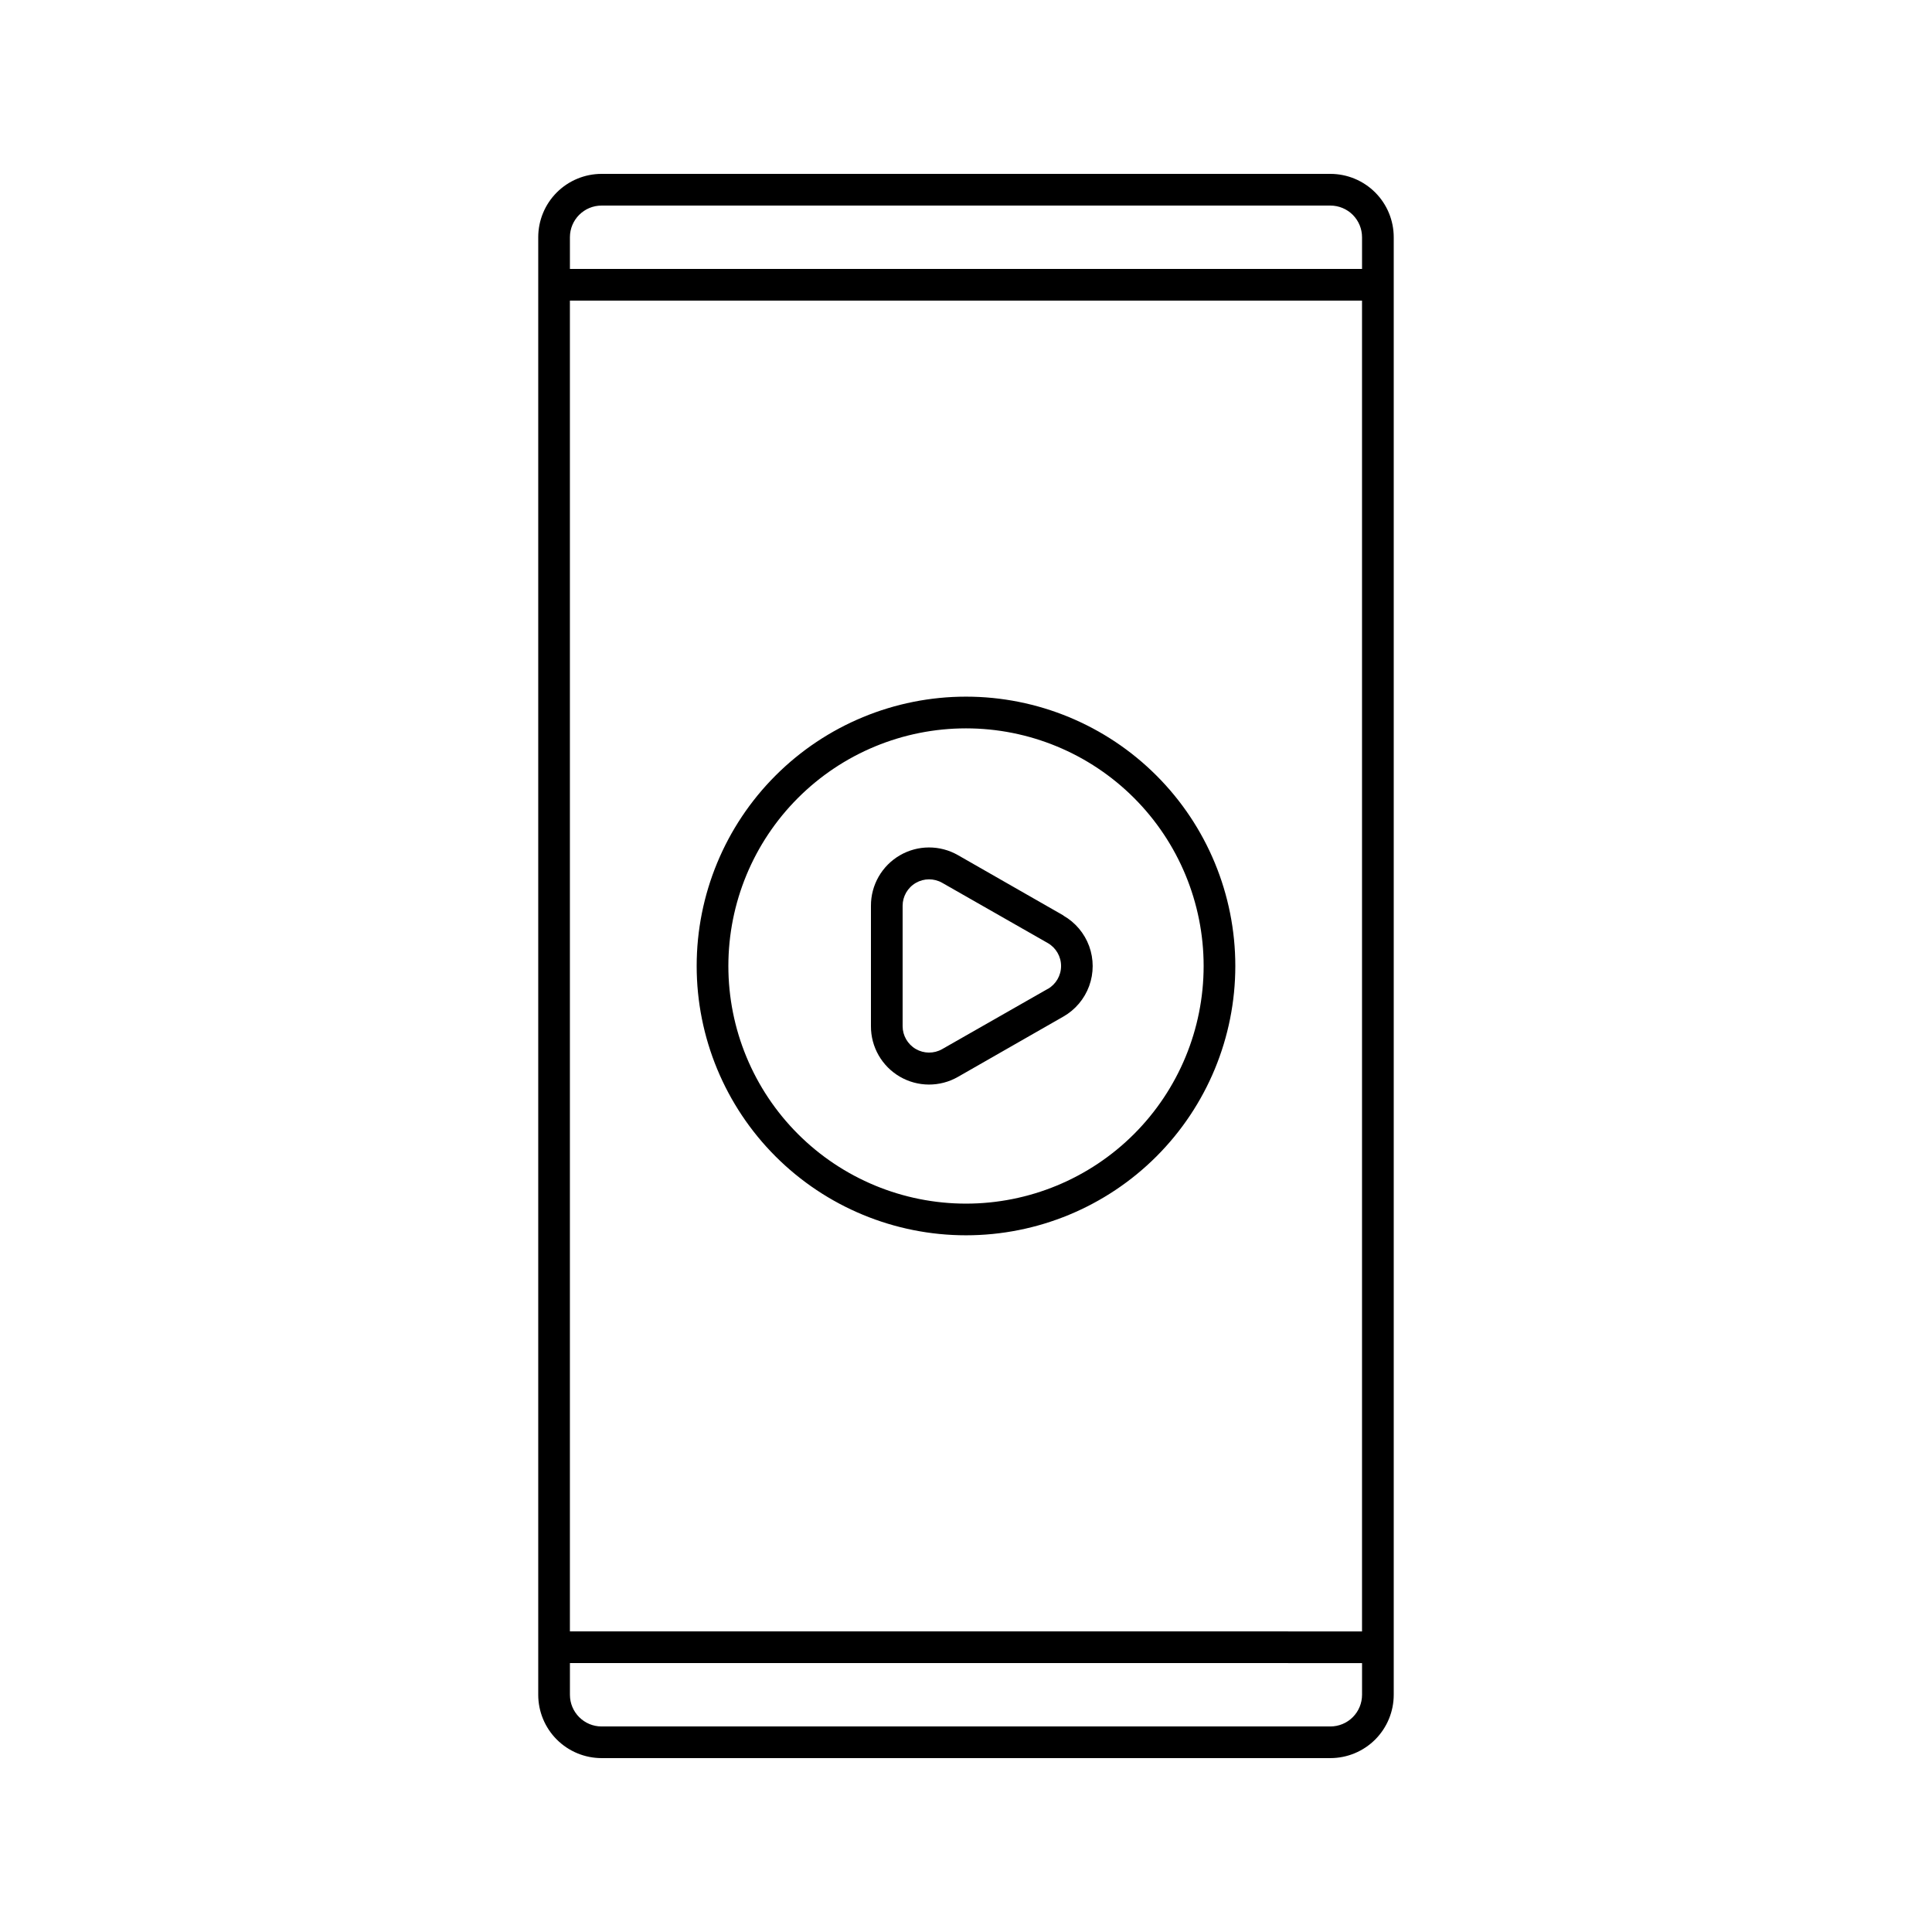 <?xml version="1.0" encoding="UTF-8"?>
<!-- Uploaded to: ICON Repo, www.svgrepo.com, Generator: ICON Repo Mixer Tools -->
<svg fill="#000000" width="800px" height="800px" version="1.1" viewBox="144 144 512 512" xmlns="http://www.w3.org/2000/svg">
 <g>
  <path d="m496.56 190.08h-193.13c-4.453 0-8.723 1.77-11.875 4.918-3.148 3.148-4.918 7.422-4.918 11.875v386.25c0 4.453 1.77 8.727 4.918 11.875 3.152 3.148 7.422 4.918 11.875 4.918h193.13c4.453 0 8.727-1.77 11.875-4.918s4.918-7.422 4.918-11.875v-386.25c0-4.453-1.77-8.727-4.918-11.875-3.148-3.148-7.422-4.918-11.875-4.918zm-193.13 8.398h193.13c2.227 0 4.363 0.883 5.938 2.457 1.574 1.574 2.457 3.711 2.457 5.938v8.398h-209.92v-8.398c0-4.637 3.758-8.395 8.395-8.395zm201.52 25.191v352.67l-209.92-0.004v-352.67zm-8.398 377.86h-193.12c-4.637 0-8.395-3.762-8.395-8.398v-8.398l209.92 0.004v8.398-0.004c0 2.227-0.883 4.363-2.457 5.938s-3.711 2.461-5.938 2.461z"/>
  <path d="m400 328.62c-18.93 0-37.086 7.519-50.469 20.906-13.387 13.383-20.906 31.539-20.906 50.469s7.519 37.082 20.906 50.469c13.383 13.383 31.539 20.902 50.469 20.902s37.082-7.519 50.469-20.902c13.383-13.387 20.902-31.539 20.902-50.469s-7.519-37.086-20.902-50.469c-13.387-13.387-31.539-20.906-50.469-20.906zm0 134.35v0.004c-16.703 0-32.723-6.637-44.531-18.445-11.812-11.812-18.445-27.832-18.445-44.531 0-16.703 6.633-32.723 18.445-44.531 11.809-11.812 27.828-18.445 44.531-18.445 16.699 0 32.719 6.633 44.531 18.445 11.809 11.809 18.445 27.828 18.445 44.531 0 16.699-6.637 32.719-18.445 44.531-11.812 11.809-27.832 18.445-44.531 18.445z"/>
  <path d="m425.82 386.61-27.965-15.996c-4.777-2.727-10.645-2.703-15.398 0.066-4.754 2.773-7.668 7.867-7.648 13.367v31.91c-0.02 5.5 2.894 10.594 7.648 13.367 4.754 2.769 10.621 2.797 15.398 0.066l27.961-15.996h0.004c3.152-1.805 5.566-4.668 6.816-8.082 1.246-3.418 1.246-7.16 0-10.578-1.25-3.414-3.664-6.277-6.816-8.082zm-4.199 19.48-27.961 15.953c-2.168 1.223-4.82 1.203-6.973-0.047-2.148-1.254-3.477-3.551-3.484-6.039v-31.91c0-2.5 1.332-4.812 3.496-6.066 2.164-1.254 4.832-1.262 7-0.02l27.961 15.953h0.004c2.184 1.25 3.531 3.57 3.531 6.09 0 2.516-1.348 4.84-3.531 6.086z"/>
 </g>
</svg>